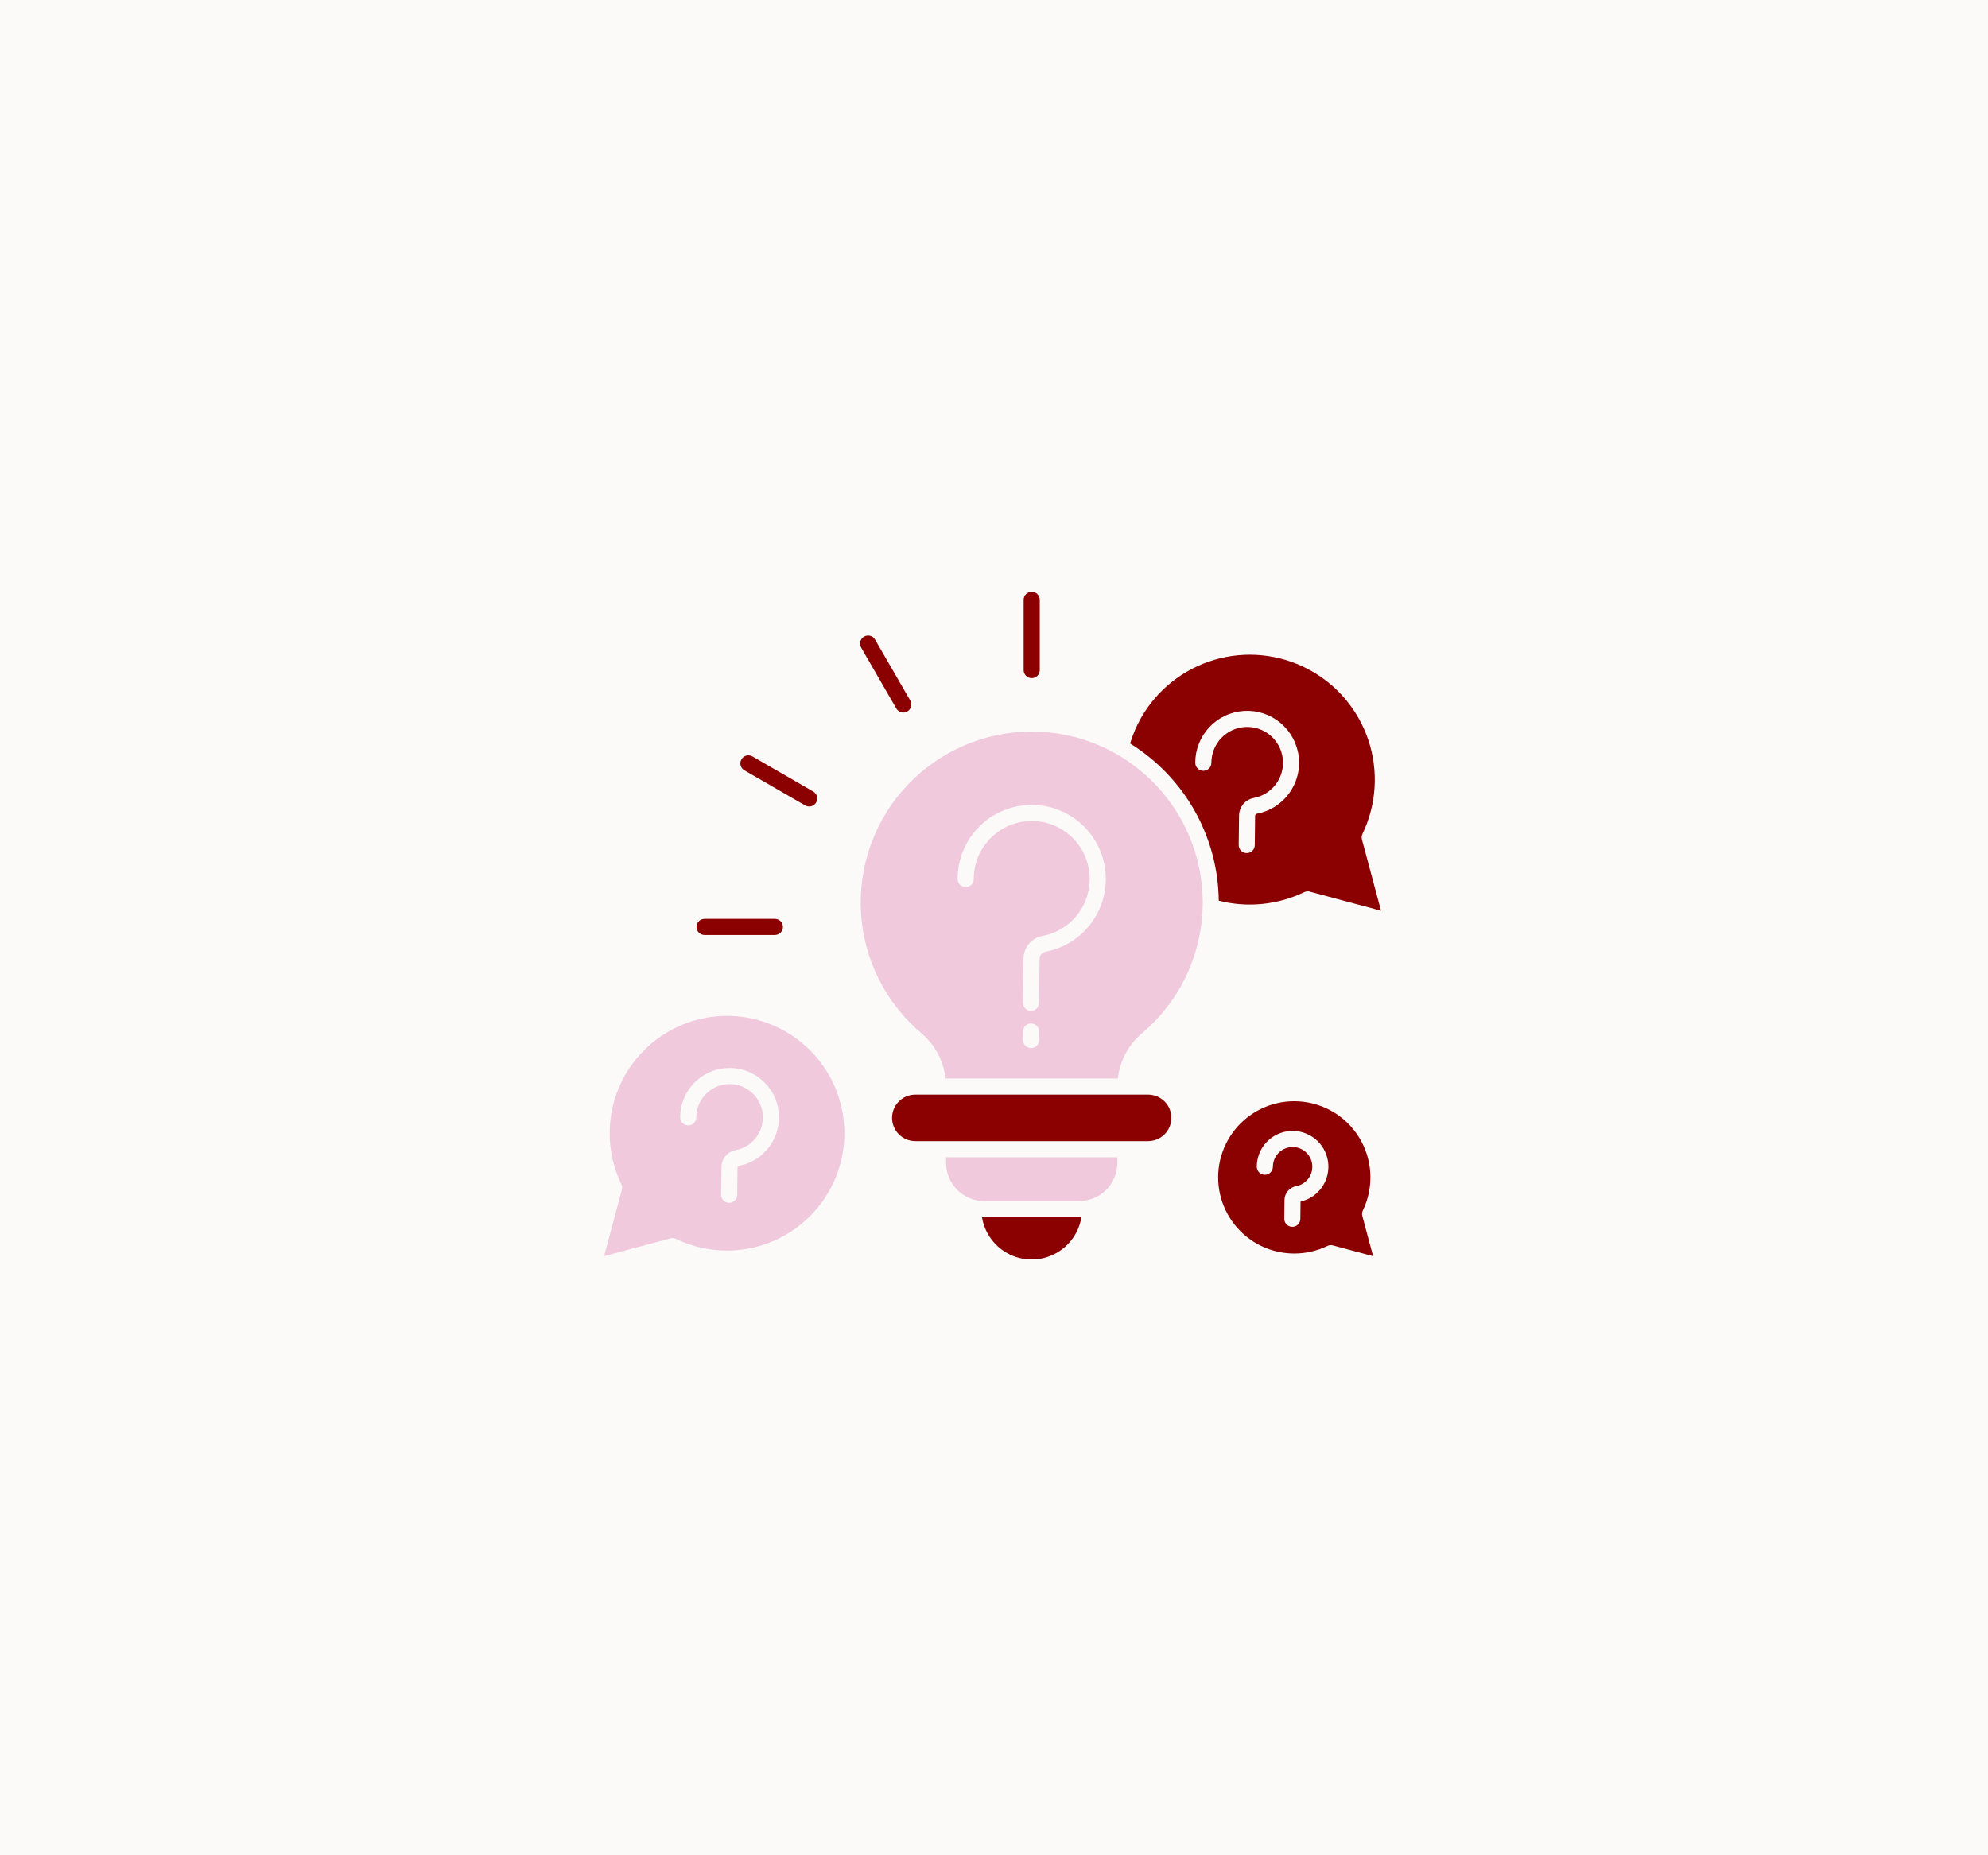 <svg version="1.0" preserveAspectRatio="xMidYMid meet" height="672" viewBox="0 0 540 504" zoomAndPan="magnify" width="720" xmlns:xlink="http://www.w3.org/1999/xlink" xmlns="http://www.w3.org/2000/svg"><defs><clipPath id="bce297ccc8"><path clip-rule="nonzero" d="M 189 160.605 L 376 160.605 L 376 343 L 189 343 Z M 189 160.605"></path></clipPath></defs><rect fill-opacity="1" height="604.8" y="-50.4" fill="#ffffff" width="648" x="-54"></rect><rect fill-opacity="1" height="604.8" y="-50.4" fill="#fbfaf9" width="648" x="-54"></rect><path fill-rule="evenodd" fill-opacity="1" d="M 189.137 303.543 C 189.137 303.832 189.082 304.113 188.969 304.383 C 188.859 304.648 188.699 304.887 188.496 305.09 C 188.289 305.297 188.051 305.457 187.785 305.566 C 187.516 305.676 187.238 305.734 186.945 305.734 C 186.656 305.734 186.375 305.676 186.109 305.566 C 185.84 305.457 185.602 305.297 185.398 305.09 C 185.191 304.887 185.035 304.648 184.922 304.383 C 184.812 304.113 184.758 303.832 184.758 303.543 C 184.758 302.699 184.836 301.859 184.992 301.027 C 185.152 300.195 185.387 299.387 185.699 298.602 C 186.012 297.816 186.391 297.066 186.848 296.352 C 187.301 295.637 187.816 294.973 188.395 294.355 C 188.973 293.738 189.605 293.184 190.289 292.684 C 190.977 292.188 191.699 291.758 192.465 291.398 C 193.23 291.039 194.023 290.754 194.844 290.543 C 195.664 290.336 196.492 290.203 197.34 290.152 C 198.184 290.098 199.023 290.125 199.863 290.23 C 200.703 290.34 201.523 290.523 202.328 290.785 C 203.133 291.047 203.906 291.383 204.648 291.789 C 205.387 292.199 206.082 292.672 206.734 293.211 C 207.387 293.75 207.98 294.348 208.52 295 C 209.059 295.652 209.531 296.348 209.938 297.09 C 210.344 297.832 210.676 298.605 210.938 299.41 C 211.199 300.215 211.383 301.039 211.484 301.879 C 211.59 302.715 211.617 303.559 211.562 304.402 C 211.508 305.246 211.375 306.078 211.164 306.898 C 210.953 307.715 210.664 308.508 210.305 309.273 C 209.941 310.039 209.512 310.762 209.016 311.445 C 208.516 312.129 207.957 312.762 207.34 313.34 C 206.723 313.918 206.055 314.43 205.34 314.883 C 204.625 315.336 203.875 315.715 203.09 316.027 C 202.301 316.336 201.492 316.57 200.66 316.727 C 200.566 316.742 200.488 316.785 200.426 316.855 C 200.363 316.934 200.332 317.02 200.332 317.121 L 200.242 324.625 C 200.238 324.91 200.18 325.188 200.062 325.453 C 199.949 325.715 199.789 325.949 199.582 326.148 C 199.375 326.348 199.137 326.5 198.871 326.609 C 198.602 326.715 198.324 326.766 198.039 326.762 C 197.75 326.758 197.473 326.699 197.207 326.59 C 196.945 326.477 196.711 326.316 196.508 326.113 C 196.305 325.906 196.152 325.672 196.043 325.402 C 195.934 325.137 195.879 324.859 195.883 324.57 L 195.969 317.07 C 195.973 316.516 196.07 315.98 196.258 315.461 C 196.449 314.945 196.723 314.473 197.078 314.051 C 197.43 313.625 197.848 313.273 198.324 312.996 C 198.801 312.719 199.312 312.531 199.855 312.43 C 200.418 312.324 200.961 312.168 201.492 311.961 C 202.023 311.75 202.527 311.492 203.012 311.188 C 203.492 310.883 203.941 310.539 204.359 310.148 C 204.773 309.758 205.148 309.332 205.484 308.871 C 205.82 308.414 206.109 307.926 206.355 307.41 C 206.598 306.895 206.789 306.359 206.934 305.809 C 207.074 305.254 207.164 304.695 207.203 304.125 C 207.238 303.559 207.223 302.992 207.152 302.426 C 207.082 301.859 206.957 301.305 206.781 300.762 C 206.605 300.219 206.383 299.699 206.109 299.199 C 205.832 298.699 205.516 298.23 205.152 297.789 C 204.789 297.352 204.387 296.949 203.949 296.586 C 203.512 296.223 203.043 295.902 202.543 295.625 C 202.043 295.352 201.523 295.125 200.98 294.949 C 200.438 294.773 199.887 294.648 199.32 294.574 C 198.754 294.504 198.188 294.484 197.617 294.52 C 197.051 294.555 196.488 294.645 195.938 294.785 C 195.383 294.926 194.852 295.121 194.332 295.363 C 193.816 295.605 193.328 295.895 192.867 296.227 C 192.406 296.562 191.98 296.938 191.59 297.352 C 191.199 297.77 190.852 298.215 190.547 298.695 C 190.238 299.18 189.98 299.684 189.773 300.215 C 189.562 300.742 189.402 301.289 189.297 301.848 C 189.191 302.41 189.137 302.973 189.137 303.543 Z M 277.879 280.227 C 277.879 279.934 277.934 279.656 278.047 279.387 C 278.156 279.121 278.316 278.883 278.52 278.676 C 278.727 278.473 278.961 278.312 279.23 278.203 C 279.5 278.09 279.777 278.035 280.07 278.035 C 280.359 278.035 280.641 278.09 280.906 278.203 C 281.176 278.312 281.41 278.473 281.617 278.676 C 281.824 278.883 281.98 279.121 282.094 279.387 C 282.203 279.656 282.258 279.934 282.258 280.227 L 282.258 282.531 C 282.258 282.82 282.203 283.102 282.094 283.367 C 281.98 283.637 281.824 283.875 281.617 284.078 C 281.41 284.285 281.176 284.441 280.906 284.555 C 280.641 284.664 280.359 284.719 280.07 284.719 C 279.777 284.719 279.5 284.664 279.23 284.555 C 278.961 284.441 278.727 284.285 278.52 284.078 C 278.316 283.875 278.156 283.637 278.047 283.367 C 277.934 283.102 277.879 282.82 277.879 282.531 Z M 264.496 238.781 C 264.496 239.07 264.441 239.352 264.328 239.617 C 264.219 239.887 264.062 240.125 263.855 240.328 C 263.648 240.535 263.414 240.691 263.145 240.805 C 262.875 240.914 262.598 240.969 262.309 240.969 C 262.016 240.969 261.738 240.914 261.469 240.805 C 261.199 240.691 260.965 240.535 260.758 240.328 C 260.555 240.125 260.395 239.887 260.285 239.617 C 260.172 239.352 260.117 239.07 260.117 238.781 C 260.117 238.148 260.148 237.516 260.207 236.887 C 260.266 236.254 260.355 235.629 260.473 235.008 C 260.594 234.387 260.738 233.77 260.918 233.164 C 261.094 232.555 261.297 231.957 261.531 231.367 C 261.766 230.781 262.023 230.203 262.312 229.641 C 262.598 229.078 262.914 228.527 263.25 227.992 C 263.59 227.457 263.953 226.941 264.344 226.441 C 264.73 225.941 265.141 225.461 265.574 225 C 266.008 224.539 266.461 224.098 266.938 223.68 C 267.41 223.262 267.906 222.867 268.418 222.492 C 268.93 222.121 269.457 221.773 270.004 221.453 C 270.547 221.133 271.105 220.836 271.68 220.566 C 272.254 220.297 272.836 220.055 273.434 219.84 C 274.027 219.629 274.633 219.441 275.246 219.285 C 275.859 219.129 276.477 219 277.102 218.902 C 277.727 218.801 278.355 218.734 278.988 218.695 C 279.621 218.652 280.254 218.645 280.887 218.664 C 281.52 218.684 282.148 218.734 282.777 218.816 C 283.402 218.895 284.027 219.004 284.645 219.141 C 285.262 219.281 285.871 219.449 286.473 219.645 C 287.074 219.84 287.668 220.062 288.246 220.316 C 288.828 220.566 289.395 220.848 289.949 221.152 C 290.504 221.457 291.043 221.789 291.566 222.145 C 292.09 222.5 292.594 222.879 293.082 223.285 C 293.57 223.688 294.035 224.113 294.484 224.562 C 294.93 225.012 295.355 225.477 295.758 225.965 C 296.16 226.453 296.539 226.961 296.895 227.484 C 297.25 228.008 297.582 228.547 297.887 229.102 C 298.191 229.656 298.469 230.227 298.719 230.805 C 298.969 231.387 299.191 231.98 299.387 232.582 C 299.582 233.184 299.746 233.793 299.887 234.41 C 300.023 235.031 300.129 235.652 300.207 236.281 C 300.289 236.91 300.336 237.539 300.355 238.172 C 300.375 238.805 300.363 239.438 300.324 240.066 C 300.281 240.699 300.211 241.328 300.113 241.953 C 300.012 242.578 299.883 243.195 299.727 243.809 C 299.566 244.422 299.379 245.027 299.164 245.621 C 298.949 246.219 298.707 246.801 298.438 247.375 C 298.168 247.945 297.871 248.504 297.547 249.047 C 297.223 249.594 296.875 250.121 296.504 250.633 C 296.129 251.145 295.734 251.637 295.312 252.109 C 294.895 252.586 294.453 253.039 293.992 253.469 C 293.531 253.902 293.047 254.312 292.547 254.699 C 292.047 255.086 291.527 255.449 290.996 255.789 C 290.461 256.125 289.91 256.438 289.344 256.727 C 288.781 257.012 288.203 257.27 287.613 257.504 C 287.027 257.734 286.426 257.938 285.82 258.113 C 285.211 258.289 284.598 258.434 283.973 258.551 C 283.754 258.594 283.543 258.668 283.348 258.781 C 283.152 258.895 282.984 259.035 282.84 259.211 C 282.691 259.383 282.582 259.574 282.504 259.785 C 282.426 259.996 282.387 260.215 282.387 260.441 L 282.246 272.438 C 282.242 272.727 282.188 273.008 282.074 273.273 C 281.961 273.543 281.801 273.777 281.594 273.98 C 281.387 274.188 281.148 274.344 280.879 274.449 C 280.609 274.559 280.328 274.613 280.039 274.609 C 279.746 274.605 279.469 274.547 279.199 274.43 C 278.934 274.316 278.699 274.156 278.496 273.945 C 278.293 273.738 278.141 273.496 278.035 273.227 C 277.926 272.957 277.875 272.676 277.883 272.383 L 278.023 260.398 C 278.027 259.668 278.152 258.957 278.406 258.27 C 278.656 257.582 279.02 256.957 279.488 256.398 C 279.957 255.836 280.508 255.371 281.141 255.004 C 281.773 254.637 282.449 254.387 283.172 254.254 C 284.145 254.07 285.094 253.797 286.02 253.434 C 286.941 253.07 287.824 252.621 288.664 252.09 C 289.504 251.559 290.285 250.957 291.012 250.277 C 291.734 249.598 292.391 248.859 292.977 248.055 C 293.559 247.254 294.062 246.402 294.488 245.504 C 294.914 244.605 295.25 243.676 295.496 242.715 C 295.746 241.754 295.902 240.777 295.965 239.789 C 296.027 238.797 296 237.809 295.875 236.824 C 295.754 235.84 295.539 234.875 295.23 233.93 C 294.926 232.984 294.535 232.078 294.059 231.207 C 293.578 230.336 293.023 229.516 292.395 228.75 C 291.762 227.984 291.062 227.285 290.297 226.652 C 289.535 226.02 288.715 225.461 287.848 224.984 C 286.977 224.504 286.07 224.109 285.125 223.805 C 284.184 223.496 283.219 223.277 282.234 223.152 C 281.246 223.027 280.258 222.996 279.27 223.059 C 278.277 223.121 277.301 223.273 276.34 223.52 C 275.379 223.766 274.445 224.102 273.547 224.523 C 272.648 224.945 271.797 225.449 270.996 226.031 C 270.191 226.613 269.449 227.27 268.77 227.992 C 268.09 228.715 267.484 229.496 266.953 230.336 C 266.418 231.172 265.969 232.055 265.605 232.977 C 265.238 233.898 264.961 234.848 264.777 235.824 C 264.59 236.801 264.496 237.785 264.496 238.777 Z M 303.645 292.984 C 303.867 290.938 304.414 288.977 305.285 287.109 C 306.492 284.566 308.172 282.391 310.332 280.582 C 311.531 279.562 312.676 278.484 313.766 277.352 C 314.855 276.215 315.883 275.027 316.852 273.785 C 317.82 272.547 318.723 271.262 319.562 269.93 C 320.402 268.598 321.168 267.227 321.867 265.816 C 322.566 264.406 323.191 262.961 323.742 261.488 C 324.297 260.016 324.773 258.516 325.172 256.996 C 325.57 255.473 325.895 253.934 326.137 252.379 C 326.383 250.824 326.547 249.262 326.629 247.691 C 326.715 246.117 326.719 244.547 326.645 242.977 C 326.57 241.402 326.414 239.84 326.18 238.281 C 325.945 236.727 325.637 235.188 325.246 233.66 C 324.855 232.137 324.387 230.637 323.844 229.16 C 323.301 227.684 322.684 226.238 321.996 224.82 C 321.305 223.406 320.543 222.031 319.715 220.695 C 318.887 219.355 317.988 218.066 317.027 216.82 C 316.066 215.574 315.047 214.379 313.965 213.234 C 312.883 212.094 311.742 211.008 310.551 209.984 C 309.359 208.957 308.117 207.992 306.824 207.09 C 305.535 206.191 304.203 205.359 302.828 204.594 C 301.453 203.828 300.043 203.133 298.594 202.512 C 297.148 201.891 295.676 201.344 294.176 200.871 C 292.672 200.398 291.152 200.004 289.609 199.688 C 288.07 199.371 286.516 199.133 284.949 198.973 C 283.383 198.812 281.816 198.734 280.242 198.734 C 278.668 198.734 277.098 198.812 275.531 198.973 C 273.965 199.133 272.414 199.371 270.871 199.688 C 269.328 200.004 267.809 200.398 266.309 200.871 C 264.805 201.344 263.332 201.891 261.887 202.512 C 260.441 203.133 259.031 203.828 257.656 204.594 C 256.281 205.359 254.945 206.191 253.656 207.09 C 252.367 207.992 251.125 208.957 249.93 209.984 C 248.738 211.008 247.602 212.094 246.52 213.234 C 245.438 214.379 244.414 215.574 243.453 216.82 C 242.492 218.066 241.598 219.355 240.766 220.695 C 239.938 222.031 239.176 223.406 238.488 224.82 C 237.797 226.238 237.18 227.684 236.637 229.16 C 236.094 230.637 235.629 232.137 235.238 233.66 C 234.848 235.188 234.535 236.727 234.301 238.281 C 234.066 239.84 233.914 241.402 233.836 242.977 C 233.762 244.547 233.77 246.117 233.852 247.691 C 233.938 249.262 234.102 250.824 234.344 252.379 C 234.59 253.934 234.91 255.473 235.309 256.996 C 235.711 258.516 236.188 260.016 236.738 261.488 C 237.289 262.961 237.918 264.406 238.613 265.816 C 239.312 267.227 240.082 268.598 240.922 269.93 C 241.758 271.262 242.66 272.547 243.629 273.785 C 244.598 275.027 245.629 276.215 246.719 277.352 C 247.809 278.484 248.953 279.562 250.152 280.582 C 252.309 282.391 253.992 284.566 255.199 287.109 C 256.066 288.977 256.613 290.938 256.836 292.984 Z M 303.508 314.375 L 256.977 314.375 L 256.977 315.945 C 256.977 316.625 257.047 317.297 257.18 317.961 C 257.316 318.625 257.512 319.27 257.773 319.895 C 258.031 320.523 258.352 321.117 258.73 321.68 C 259.105 322.242 259.535 322.766 260.016 323.246 C 260.492 323.723 261.016 324.152 261.578 324.531 C 262.141 324.906 262.734 325.227 263.363 325.484 C 263.988 325.746 264.633 325.945 265.297 326.078 C 265.961 326.211 266.633 326.281 267.312 326.281 L 293.168 326.281 C 293.848 326.281 294.52 326.211 295.184 326.078 C 295.848 325.945 296.492 325.746 297.121 325.484 C 297.746 325.227 298.34 324.906 298.902 324.527 C 299.465 324.152 299.988 323.723 300.469 323.246 C 300.945 322.766 301.375 322.242 301.754 321.68 C 302.129 321.117 302.449 320.523 302.707 319.895 C 302.969 319.27 303.168 318.625 303.301 317.961 C 303.434 317.297 303.504 316.625 303.504 315.945 L 303.504 314.375 Z M 220.027 285.305 C 219.371 284.648 218.684 284.02 217.969 283.418 C 217.254 282.82 216.516 282.254 215.75 281.719 C 214.984 281.188 214.199 280.688 213.391 280.223 C 212.582 279.758 211.758 279.328 210.91 278.934 C 210.066 278.543 209.203 278.188 208.328 277.871 C 207.449 277.555 206.562 277.277 205.66 277.035 C 204.758 276.797 203.848 276.598 202.93 276.441 C 202.012 276.281 201.09 276.164 200.16 276.086 C 199.23 276.008 198.301 275.969 197.367 275.973 C 196.434 275.977 195.504 276.02 194.578 276.105 C 193.648 276.191 192.727 276.316 191.809 276.48 C 190.891 276.648 189.98 276.855 189.082 277.102 C 188.184 277.348 187.297 277.629 186.422 277.953 C 185.547 278.277 184.688 278.641 183.848 279.039 C 183.004 279.438 182.18 279.871 181.375 280.344 C 180.57 280.812 179.789 281.32 179.027 281.859 C 178.27 282.398 177.535 282.973 176.824 283.574 C 176.113 284.18 175.434 284.812 174.777 285.477 C 174.125 286.141 173.5 286.832 172.906 287.551 C 172.312 288.273 171.75 289.016 171.223 289.781 C 170.695 290.551 170.199 291.34 169.742 292.152 C 169.281 292.965 168.859 293.793 168.473 294.641 C 168.086 295.492 167.738 296.355 167.426 297.234 C 167.117 298.113 166.844 299.004 166.613 299.906 C 166.379 300.809 166.188 301.719 166.035 302.641 C 165.883 303.559 165.77 304.484 165.699 305.414 C 165.629 306.344 165.598 307.273 165.609 308.207 C 165.617 309.141 165.668 310.07 165.762 310.996 C 165.852 311.926 165.984 312.848 166.156 313.762 C 166.332 314.68 166.543 315.586 166.797 316.484 C 167.047 317.379 167.34 318.266 167.668 319.137 C 168 320.008 168.367 320.863 168.77 321.703 C 169.008 322.191 169.055 322.695 168.914 323.219 L 164.082 341.246 L 182.113 336.414 C 182.668 336.266 183.199 336.328 183.707 336.598 C 184.547 337 185.402 337.367 186.277 337.691 C 187.148 338.02 188.031 338.309 188.93 338.559 C 189.828 338.809 190.734 339.016 191.648 339.188 C 192.562 339.359 193.484 339.488 194.414 339.578 C 195.34 339.668 196.27 339.715 197.199 339.723 C 198.133 339.73 199.062 339.699 199.988 339.625 C 200.918 339.551 201.84 339.438 202.758 339.281 C 203.676 339.129 204.586 338.934 205.488 338.699 C 206.391 338.465 207.281 338.191 208.156 337.883 C 209.035 337.57 209.898 337.219 210.742 336.832 C 211.59 336.445 212.418 336.02 213.227 335.559 C 214.039 335.102 214.824 334.605 215.594 334.074 C 216.359 333.547 217.102 332.984 217.816 332.391 C 218.535 331.797 219.223 331.172 219.887 330.52 C 220.547 329.863 221.18 329.18 221.785 328.473 C 222.387 327.762 222.957 327.027 223.496 326.266 C 224.031 325.508 224.535 324.723 225.008 323.918 C 225.477 323.117 225.91 322.293 226.309 321.449 C 226.703 320.609 227.066 319.75 227.387 318.875 C 227.711 318.004 227.992 317.117 228.238 316.219 C 228.48 315.32 228.688 314.41 228.852 313.496 C 229.016 312.578 229.141 311.656 229.227 310.73 C 229.312 309.801 229.355 308.871 229.359 307.941 C 229.359 307.012 229.324 306.082 229.242 305.152 C 229.164 304.227 229.047 303.301 228.887 302.383 C 228.727 301.469 228.527 300.559 228.289 299.66 C 228.051 298.758 227.773 297.871 227.457 296.996 C 227.141 296.117 226.785 295.258 226.395 294.414 C 226 293.57 225.57 292.742 225.109 291.938 C 224.645 291.129 224.145 290.344 223.609 289.582 C 223.078 288.816 222.512 288.078 221.914 287.363 C 221.316 286.652 220.688 285.965 220.027 285.305 Z M 220.027 285.305" fill="#f0cadc"></path><g clip-path="url(#bce297ccc8)"><path fill-rule="evenodd" fill-opacity="1" d="M 210.477 249.613 C 210.766 249.613 211.047 249.672 211.312 249.781 C 211.582 249.895 211.82 250.051 212.023 250.258 C 212.23 250.461 212.387 250.699 212.5 250.969 C 212.609 251.234 212.664 251.516 212.664 251.805 C 212.664 252.094 212.609 252.375 212.5 252.645 C 212.387 252.91 212.23 253.148 212.023 253.352 C 211.82 253.559 211.582 253.719 211.312 253.828 C 211.047 253.938 210.766 253.996 210.477 253.996 L 191.379 253.996 C 191.09 253.996 190.812 253.938 190.543 253.828 C 190.273 253.719 190.039 253.559 189.832 253.352 C 189.629 253.148 189.469 252.91 189.359 252.645 C 189.246 252.375 189.191 252.094 189.191 251.805 C 189.191 251.516 189.246 251.234 189.359 250.969 C 189.469 250.699 189.629 250.461 189.832 250.258 C 190.039 250.051 190.273 249.895 190.543 249.781 C 190.812 249.672 191.09 249.613 191.379 249.613 Z M 331.051 244.676 C 332.969 245.164 334.918 245.484 336.895 245.633 C 338.867 245.781 340.84 245.762 342.812 245.566 C 344.785 245.375 346.723 245.012 348.633 244.48 C 350.539 243.949 352.387 243.258 354.176 242.406 C 354.684 242.133 355.215 242.07 355.773 242.219 L 375.125 247.406 L 369.941 228.051 L 369.945 228.051 C 369.805 227.531 369.852 227.027 370.086 226.539 C 370.559 225.559 370.98 224.559 371.355 223.535 C 371.73 222.512 372.055 221.477 372.332 220.422 C 372.605 219.371 372.832 218.309 373.004 217.234 C 373.176 216.16 373.297 215.078 373.367 213.992 C 373.438 212.906 373.453 211.82 373.418 210.73 C 373.383 209.645 373.297 208.562 373.156 207.48 C 373.02 206.402 372.828 205.332 372.586 204.27 C 372.344 203.211 372.051 202.164 371.707 201.129 C 371.367 200.098 370.973 199.082 370.535 198.09 C 370.094 197.094 369.605 196.121 369.074 195.172 C 368.539 194.223 367.961 193.305 367.34 192.41 C 366.719 191.52 366.055 190.656 365.352 189.828 C 364.645 189 363.902 188.203 363.121 187.445 C 362.34 186.688 361.523 185.969 360.676 185.293 C 359.824 184.613 358.945 183.977 358.031 183.379 C 357.121 182.785 356.184 182.234 355.219 181.73 C 354.254 181.227 353.27 180.77 352.262 180.359 C 351.254 179.949 350.227 179.59 349.184 179.277 C 348.141 178.965 347.086 178.707 346.02 178.496 C 344.953 178.285 343.875 178.129 342.793 178.02 C 341.711 177.914 340.625 177.859 339.535 177.855 C 338.449 177.855 337.363 177.906 336.277 178.008 C 335.195 178.109 334.121 178.262 333.051 178.469 C 331.98 178.676 330.926 178.93 329.883 179.238 C 328.836 179.543 327.812 179.902 326.801 180.305 C 325.793 180.711 324.805 181.164 323.836 181.664 C 322.871 182.168 321.93 182.711 321.016 183.305 C 320.102 183.895 319.219 184.527 318.367 185.203 C 317.516 185.879 316.695 186.594 315.91 187.348 C 315.129 188.102 314.383 188.895 313.672 189.719 C 312.965 190.547 312.297 191.406 311.672 192.297 C 311.047 193.184 310.465 194.105 309.926 195.051 C 308.68 197.25 307.695 199.559 306.969 201.98 C 308.785 203.105 310.52 204.336 312.18 205.68 C 313.84 207.023 315.406 208.461 316.883 210 C 318.363 211.543 319.738 213.168 321.012 214.879 C 322.285 216.594 323.445 218.379 324.492 220.234 C 325.539 222.094 326.469 224.012 327.273 225.988 C 328.082 227.961 328.762 229.98 329.316 232.039 C 329.867 234.102 330.289 236.188 330.582 238.305 C 330.871 240.418 331.027 242.539 331.051 244.676 Z M 329.047 207.211 C 329.047 207.5 328.988 207.781 328.879 208.047 C 328.766 208.316 328.609 208.555 328.402 208.758 C 328.199 208.965 327.961 209.121 327.695 209.234 C 327.426 209.344 327.145 209.398 326.855 209.398 C 326.566 209.398 326.285 209.344 326.016 209.234 C 325.75 209.121 325.512 208.965 325.309 208.758 C 325.102 208.555 324.945 208.316 324.832 208.047 C 324.723 207.781 324.664 207.5 324.664 207.211 C 324.664 206.32 324.75 205.441 324.914 204.566 C 325.082 203.691 325.328 202.844 325.656 202.016 C 325.984 201.191 326.387 200.402 326.863 199.652 C 327.34 198.898 327.879 198.199 328.488 197.551 C 329.098 196.906 329.762 196.32 330.48 195.797 C 331.199 195.273 331.965 194.824 332.77 194.445 C 333.574 194.066 334.406 193.77 335.266 193.547 C 336.129 193.328 337.004 193.188 337.891 193.133 C 338.777 193.078 339.66 193.105 340.543 193.219 C 341.426 193.328 342.289 193.523 343.137 193.797 C 343.98 194.074 344.793 194.426 345.57 194.855 C 346.352 195.285 347.082 195.781 347.766 196.352 C 348.453 196.918 349.078 197.543 349.645 198.23 C 350.207 198.914 350.707 199.648 351.133 200.426 C 351.559 201.207 351.91 202.02 352.184 202.867 C 352.457 203.711 352.652 204.574 352.762 205.457 C 352.871 206.34 352.898 207.227 352.84 208.113 C 352.785 209 352.645 209.875 352.422 210.734 C 352.199 211.594 351.898 212.426 351.52 213.23 C 351.141 214.035 350.688 214.797 350.164 215.516 C 349.641 216.234 349.055 216.898 348.402 217.504 C 347.754 218.113 347.055 218.652 346.305 219.129 C 345.551 219.602 344.762 220.004 343.934 220.328 C 343.105 220.656 342.258 220.898 341.383 221.066 C 341.254 221.086 341.145 221.148 341.059 221.25 C 340.969 221.355 340.926 221.477 340.926 221.613 L 340.832 229.574 C 340.832 229.867 340.773 230.145 340.66 230.414 C 340.551 230.68 340.391 230.918 340.184 231.121 C 339.973 231.324 339.734 231.48 339.465 231.59 C 339.195 231.699 338.918 231.75 338.625 231.746 C 338.336 231.742 338.055 231.684 337.789 231.57 C 337.523 231.453 337.289 231.293 337.086 231.086 C 336.883 230.875 336.727 230.637 336.621 230.367 C 336.516 230.094 336.465 229.812 336.469 229.523 L 336.562 221.562 C 336.566 220.992 336.668 220.438 336.863 219.902 C 337.059 219.367 337.34 218.879 337.707 218.441 C 338.074 218.004 338.504 217.641 338.996 217.355 C 339.492 217.07 340.02 216.875 340.582 216.77 C 341.184 216.656 341.77 216.488 342.34 216.262 C 342.91 216.039 343.453 215.762 343.973 215.434 C 344.492 215.105 344.973 214.734 345.422 214.312 C 345.871 213.895 346.273 213.438 346.637 212.941 C 346.996 212.445 347.309 211.922 347.57 211.367 C 347.832 210.812 348.039 210.238 348.191 209.645 C 348.348 209.051 348.441 208.449 348.48 207.836 C 348.523 207.223 348.504 206.613 348.426 206.004 C 348.352 205.398 348.219 204.801 348.031 204.219 C 347.84 203.633 347.598 203.074 347.305 202.535 C 347.008 201.996 346.668 201.492 346.277 201.02 C 345.887 200.547 345.453 200.113 344.984 199.723 C 344.512 199.332 344.004 198.988 343.469 198.691 C 342.93 198.395 342.371 198.152 341.789 197.965 C 341.207 197.773 340.609 197.641 340 197.562 C 339.395 197.484 338.781 197.465 338.172 197.504 C 337.559 197.543 336.957 197.637 336.363 197.789 C 335.766 197.941 335.191 198.148 334.637 198.406 C 334.082 198.668 333.559 198.98 333.062 199.34 C 332.562 199.699 332.105 200.102 331.688 200.551 C 331.266 200.996 330.891 201.48 330.562 201.996 C 330.234 202.516 329.957 203.059 329.73 203.629 C 329.504 204.199 329.336 204.785 329.219 205.387 C 329.105 205.988 329.047 206.598 329.047 207.211 Z M 345.754 316.949 C 345.754 317.238 345.699 317.52 345.586 317.789 C 345.477 318.055 345.316 318.293 345.113 318.496 C 344.906 318.703 344.672 318.863 344.402 318.973 C 344.133 319.082 343.855 319.141 343.562 319.141 C 343.273 319.141 342.996 319.082 342.727 318.973 C 342.457 318.863 342.223 318.703 342.016 318.496 C 341.812 318.293 341.652 318.055 341.543 317.789 C 341.43 317.52 341.375 317.238 341.375 316.949 C 341.375 316.34 341.43 315.738 341.543 315.141 C 341.656 314.543 341.824 313.961 342.047 313.395 C 342.27 312.828 342.539 312.289 342.863 311.773 C 343.188 311.258 343.555 310.777 343.969 310.332 C 344.383 309.887 344.836 309.48 345.324 309.121 C 345.812 308.758 346.332 308.445 346.879 308.184 C 347.426 307.918 347.996 307.707 348.582 307.551 C 349.172 307.391 349.766 307.289 350.375 307.246 C 350.98 307.199 351.586 307.211 352.191 307.277 C 352.793 307.348 353.387 307.469 353.969 307.648 C 354.551 307.828 355.109 308.059 355.648 308.344 C 356.184 308.629 356.691 308.961 357.168 309.34 C 357.645 309.719 358.078 310.141 358.477 310.602 C 358.871 311.062 359.223 311.555 359.527 312.082 C 359.832 312.609 360.082 313.16 360.285 313.734 C 360.484 314.309 360.633 314.895 360.723 315.496 C 360.812 316.098 360.848 316.703 360.824 317.309 C 360.801 317.918 360.723 318.52 360.586 319.109 C 360.449 319.703 360.262 320.281 360.02 320.836 C 359.773 321.395 359.48 321.926 359.141 322.426 C 358.797 322.93 358.41 323.395 357.98 323.824 C 357.551 324.254 357.082 324.641 356.582 324.984 C 356.078 325.328 355.547 325.621 354.988 325.863 C 354.434 326.105 353.855 326.293 353.266 326.43 L 353.211 331.109 C 353.207 331.402 353.152 331.68 353.039 331.949 C 352.926 332.215 352.766 332.453 352.559 332.656 C 352.352 332.859 352.113 333.016 351.844 333.125 C 351.574 333.234 351.293 333.285 351 333.281 C 350.711 333.277 350.434 333.219 350.164 333.105 C 349.898 332.988 349.664 332.828 349.461 332.621 C 349.258 332.41 349.105 332.172 348.996 331.902 C 348.891 331.629 348.84 331.348 348.848 331.059 L 348.906 326.023 C 348.91 325.566 348.988 325.129 349.145 324.703 C 349.301 324.277 349.527 323.891 349.816 323.539 C 350.109 323.191 350.453 322.906 350.844 322.676 C 351.238 322.449 351.656 322.293 352.102 322.211 C 352.434 322.148 352.758 322.055 353.07 321.934 C 353.387 321.809 353.684 321.656 353.969 321.477 C 354.254 321.297 354.52 321.09 354.766 320.859 C 355.012 320.629 355.234 320.379 355.434 320.105 C 355.633 319.832 355.805 319.543 355.949 319.238 C 356.094 318.934 356.207 318.617 356.293 318.289 C 356.375 317.965 356.43 317.633 356.449 317.297 C 356.473 316.961 356.461 316.625 356.422 316.289 C 356.379 315.953 356.305 315.625 356.203 315.305 C 356.098 314.984 355.965 314.676 355.805 314.379 C 355.641 314.082 355.453 313.805 355.238 313.547 C 355.023 313.285 354.785 313.047 354.527 312.832 C 354.266 312.617 353.988 312.426 353.691 312.266 C 353.398 312.102 353.09 311.969 352.77 311.863 C 352.449 311.758 352.121 311.684 351.785 311.641 C 351.449 311.602 351.113 311.59 350.777 311.609 C 350.441 311.629 350.109 311.684 349.781 311.766 C 349.457 311.852 349.141 311.965 348.832 312.109 C 348.527 312.25 348.238 312.422 347.965 312.621 C 347.691 312.816 347.441 313.039 347.211 313.285 C 346.977 313.531 346.773 313.797 346.59 314.082 C 346.41 314.367 346.258 314.668 346.133 314.98 C 346.008 315.293 345.914 315.617 345.852 315.949 C 345.789 316.277 345.758 316.613 345.758 316.949 Z M 351.562 299.156 C 350.789 299.156 350.016 299.199 349.25 299.285 C 348.48 299.371 347.719 299.504 346.965 299.676 C 346.211 299.848 345.469 300.062 344.738 300.316 C 344.008 300.57 343.293 300.867 342.598 301.203 C 341.898 301.539 341.223 301.91 340.566 302.324 C 339.914 302.734 339.281 303.18 338.68 303.664 C 338.074 304.145 337.496 304.66 336.949 305.207 C 336.402 305.754 335.887 306.328 335.406 306.934 C 334.922 307.539 334.477 308.168 334.062 308.82 C 333.652 309.477 333.277 310.152 332.941 310.848 C 332.605 311.547 332.309 312.258 332.051 312.988 C 331.797 313.719 331.582 314.461 331.406 315.215 C 331.234 315.969 331.105 316.73 331.016 317.5 C 330.93 318.266 330.883 319.039 330.883 319.812 C 330.883 320.586 330.926 321.355 331.012 322.125 C 331.094 322.895 331.223 323.656 331.395 324.41 C 331.566 325.164 331.777 325.906 332.031 326.637 C 332.285 327.367 332.582 328.082 332.914 328.781 C 333.25 329.477 333.621 330.156 334.031 330.809 C 334.441 331.465 334.887 332.098 335.367 332.703 C 335.852 333.309 336.363 333.887 336.91 334.434 C 337.453 334.98 338.031 335.5 338.633 335.98 C 339.238 336.465 339.867 336.914 340.52 337.328 C 341.172 337.742 341.848 338.117 342.543 338.453 C 343.242 338.789 343.953 339.09 344.684 339.348 C 345.414 339.602 346.152 339.82 346.906 339.992 C 347.66 340.168 348.422 340.301 349.191 340.387 C 349.961 340.477 350.73 340.523 351.504 340.527 C 352.277 340.527 353.047 340.488 353.816 340.402 C 354.586 340.32 355.348 340.191 356.102 340.023 C 356.859 339.852 357.602 339.641 358.332 339.391 C 359.062 339.137 359.777 338.844 360.477 338.508 C 360.984 338.238 361.516 338.176 362.07 338.328 L 372.973 341.246 L 370.051 330.344 C 369.91 329.824 369.957 329.32 370.195 328.832 C 370.383 328.441 370.559 328.043 370.723 327.637 C 370.887 327.234 371.039 326.828 371.176 326.414 C 371.316 326 371.441 325.582 371.551 325.164 C 371.664 324.742 371.762 324.316 371.848 323.891 C 371.934 323.465 372.004 323.035 372.062 322.602 C 372.121 322.172 372.164 321.738 372.195 321.305 C 372.227 320.871 372.242 320.434 372.246 320 C 372.25 319.562 372.238 319.129 372.215 318.695 C 372.191 318.258 372.152 317.824 372.102 317.395 C 372.047 316.961 371.984 316.531 371.906 316.102 C 371.824 315.672 371.734 315.25 371.629 314.824 C 371.523 314.402 371.402 313.984 371.27 313.57 C 371.141 313.156 370.992 312.746 370.836 312.34 C 370.68 311.934 370.508 311.531 370.324 311.137 C 370.141 310.742 369.945 310.355 369.738 309.973 C 369.531 309.59 369.309 309.211 369.078 308.844 C 368.848 308.477 368.602 308.113 368.348 307.762 C 368.094 307.406 367.828 307.062 367.555 306.727 C 367.277 306.387 366.992 306.062 366.695 305.742 C 366.398 305.422 366.09 305.113 365.773 304.816 C 365.457 304.516 365.133 304.227 364.797 303.949 C 364.461 303.672 364.121 303.402 363.77 303.145 C 363.418 302.887 363.059 302.641 362.691 302.406 C 362.324 302.172 361.949 301.949 361.566 301.742 C 361.188 301.531 360.801 301.332 360.406 301.145 C 360.012 300.957 359.613 300.785 359.207 300.625 C 358.805 300.461 358.395 300.316 357.98 300.18 C 357.566 300.043 357.148 299.922 356.727 299.812 C 356.305 299.703 355.883 299.609 355.453 299.527 C 355.027 299.445 354.598 299.375 354.164 299.32 C 353.73 299.266 353.301 299.227 352.863 299.199 C 352.43 299.172 351.996 299.156 351.559 299.156 Z M 311.859 297.363 L 248.621 297.363 C 248.207 297.363 247.797 297.402 247.391 297.484 C 246.984 297.566 246.59 297.684 246.207 297.844 C 245.824 298 245.457 298.195 245.113 298.426 C 244.77 298.656 244.449 298.918 244.156 299.211 C 243.863 299.504 243.602 299.824 243.371 300.168 C 243.141 300.516 242.945 300.879 242.789 301.262 C 242.629 301.645 242.508 302.039 242.43 302.445 C 242.348 302.852 242.309 303.266 242.309 303.68 C 242.309 304.094 242.348 304.504 242.43 304.91 C 242.508 305.316 242.629 305.711 242.789 306.098 C 242.945 306.48 243.141 306.844 243.371 307.188 C 243.602 307.531 243.863 307.852 244.156 308.145 C 244.449 308.438 244.77 308.699 245.113 308.93 C 245.457 309.16 245.824 309.355 246.207 309.516 C 246.59 309.672 246.984 309.793 247.391 309.875 C 247.797 309.953 248.207 309.996 248.621 309.996 L 311.859 309.996 C 312.273 309.996 312.684 309.953 313.09 309.875 C 313.5 309.793 313.895 309.672 314.277 309.516 C 314.66 309.355 315.023 309.16 315.367 308.93 C 315.715 308.699 316.031 308.438 316.324 308.145 C 316.617 307.852 316.879 307.531 317.109 307.188 C 317.34 306.844 317.535 306.48 317.695 306.098 C 317.852 305.711 317.973 305.316 318.055 304.91 C 318.137 304.504 318.176 304.094 318.176 303.68 C 318.176 303.266 318.137 302.852 318.055 302.445 C 317.973 302.039 317.852 301.645 317.695 301.262 C 317.535 300.879 317.34 300.516 317.109 300.168 C 316.879 299.824 316.617 299.504 316.324 299.211 C 316.031 298.918 315.715 298.656 315.367 298.426 C 315.023 298.195 314.66 298 314.277 297.844 C 313.895 297.684 313.5 297.566 313.09 297.484 C 312.684 297.402 312.273 297.363 311.859 297.363 Z M 289.914 338.145 C 290.93 337.129 291.766 335.984 292.422 334.703 C 293.074 333.426 293.516 332.078 293.746 330.66 L 266.734 330.66 C 266.938 331.902 267.305 333.098 267.836 334.238 C 268.367 335.379 269.043 336.43 269.863 337.383 C 270.684 338.34 271.617 339.164 272.668 339.863 C 273.715 340.559 274.84 341.102 276.035 341.488 C 277.234 341.875 278.465 342.094 279.723 342.141 C 280.98 342.188 282.223 342.066 283.445 341.77 C 284.672 341.477 285.832 341.02 286.93 340.402 C 288.027 339.789 289.023 339.035 289.914 338.145 Z M 282.43 182.039 C 282.43 182.328 282.375 182.609 282.266 182.875 C 282.152 183.145 281.996 183.383 281.789 183.586 C 281.582 183.793 281.348 183.949 281.078 184.062 C 280.809 184.172 280.531 184.23 280.242 184.23 C 279.949 184.23 279.672 184.172 279.402 184.062 C 279.133 183.949 278.898 183.793 278.691 183.586 C 278.488 183.383 278.328 183.145 278.219 182.875 C 278.105 182.609 278.051 182.328 278.051 182.039 L 278.051 162.945 C 278.051 162.652 278.105 162.375 278.219 162.105 C 278.328 161.836 278.488 161.602 278.691 161.395 C 278.898 161.191 279.133 161.031 279.402 160.922 C 279.672 160.809 279.949 160.754 280.242 160.754 C 280.531 160.754 280.809 160.809 281.078 160.922 C 281.348 161.031 281.582 161.191 281.789 161.395 C 281.996 161.602 282.152 161.836 282.266 162.105 C 282.375 162.375 282.43 162.652 282.43 162.945 Z M 247.25 190.289 C 247.395 190.543 247.484 190.812 247.523 191.098 C 247.562 191.387 247.543 191.668 247.469 191.949 C 247.395 192.23 247.27 192.484 247.094 192.715 C 246.918 192.945 246.703 193.133 246.453 193.277 C 246.203 193.422 245.934 193.516 245.648 193.555 C 245.359 193.59 245.074 193.574 244.797 193.5 C 244.516 193.422 244.262 193.297 244.031 193.121 C 243.801 192.945 243.613 192.73 243.469 192.48 L 233.922 175.945 C 233.773 175.691 233.676 175.422 233.637 175.133 C 233.598 174.844 233.613 174.559 233.688 174.277 C 233.762 173.996 233.887 173.738 234.062 173.508 C 234.238 173.277 234.453 173.086 234.707 172.941 C 234.957 172.793 235.227 172.703 235.516 172.664 C 235.805 172.625 236.09 172.645 236.371 172.723 C 236.652 172.801 236.91 172.926 237.141 173.105 C 237.371 173.285 237.559 173.5 237.699 173.754 L 247.25 190.293 Z M 220.91 215.031 C 221.156 215.176 221.367 215.363 221.539 215.594 C 221.715 215.824 221.836 216.074 221.91 216.352 C 221.984 216.629 222 216.91 221.965 217.195 C 221.926 217.48 221.836 217.746 221.691 217.996 C 221.551 218.246 221.363 218.457 221.137 218.633 C 220.91 218.809 220.656 218.938 220.383 219.012 C 220.105 219.09 219.824 219.109 219.539 219.074 C 219.254 219.039 218.984 218.953 218.734 218.812 L 202.199 209.266 C 201.949 209.121 201.734 208.934 201.559 208.707 C 201.379 208.477 201.254 208.223 201.18 207.941 C 201.102 207.664 201.086 207.379 201.121 207.094 C 201.16 206.809 201.25 206.539 201.395 206.289 C 201.539 206.035 201.723 205.824 201.953 205.648 C 202.184 205.469 202.438 205.344 202.715 205.27 C 202.996 205.195 203.277 205.176 203.566 205.211 C 203.852 205.25 204.121 205.34 204.371 205.484 Z M 220.91 215.031" fill="#8b0000"></path></g></svg>